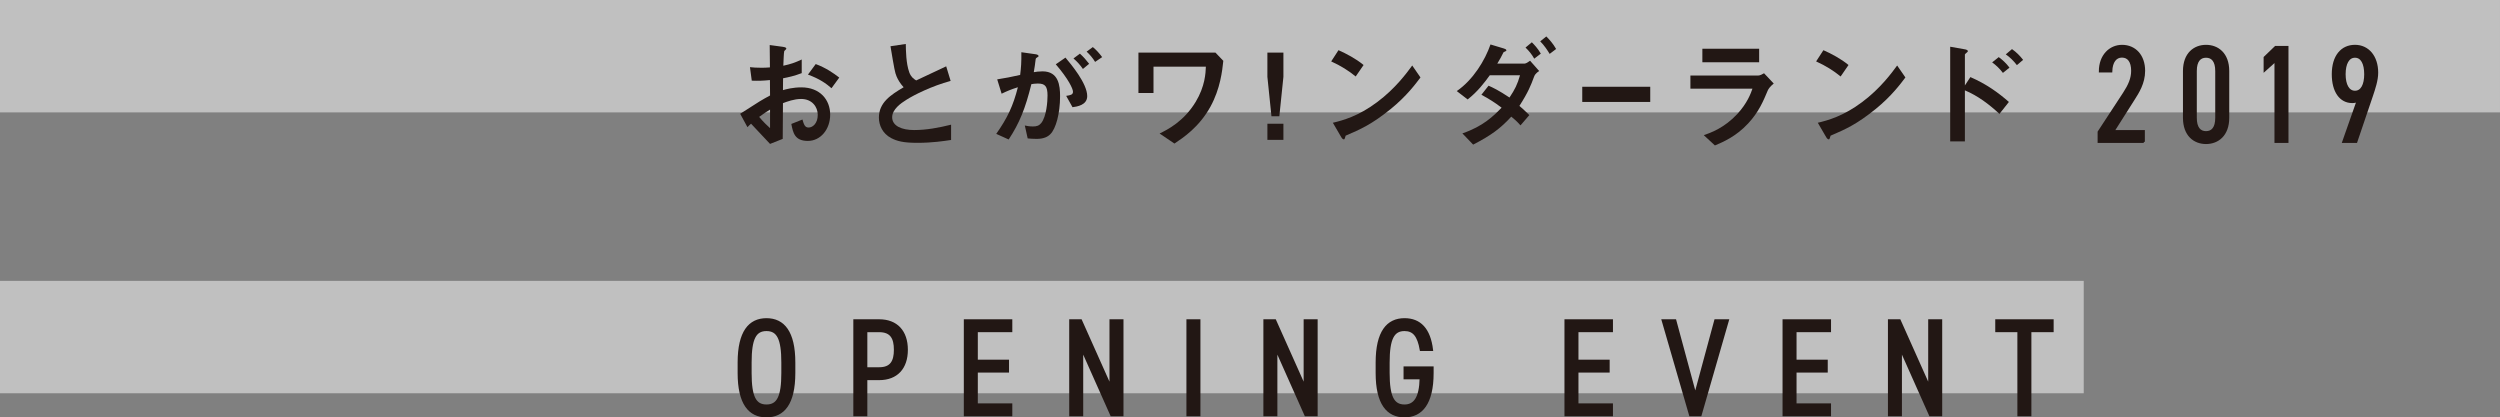 <?xml version="1.0" encoding="utf-8"?>
<!-- Generator: Adobe Illustrator 23.0.1, SVG Export Plug-In . SVG Version: 6.00 Build 0)  -->
<svg version="1.1" id="レイヤー_1" xmlns="http://www.w3.org/2000/svg" xmlns:xlink="http://www.w3.org/1999/xlink" x="0px"
	 y="0px" viewBox="0 0 353.547 59.026" enable-background="new 0 0 353.547 59.026" xml:space="preserve">
<rect x="0" y="0" width="353.547" height="59.026" fill="#808080" stroke="none"/>
<g opacity="0.5">
	<g>
		<defs>
			<rect id="SVGID_1_" width="353.547" height="15.894"/>
		</defs>
		<clipPath id="SVGID_2_">
			<use xlink:href="#SVGID_1_"  overflow="visible"/>
		</clipPath>
		<rect x="0" clip-path="url(#SVGID_2_)" fill="#FFFFFF" width="353.546" height="15.894"/>
	</g>
</g>
<g opacity="0.5">
	<g>
		<defs>
			<rect id="SVGID_3_" y="39.719" width="294.681" height="15.894"/>
		</defs>
		<clipPath id="SVGID_4_">
			<use xlink:href="#SVGID_3_"  overflow="visible"/>
		</clipPath>
		<rect y="39.719" clip-path="url(#SVGID_4_)" fill="#FFFFFF" width="294.68" height="15.894"/>
	</g>
</g>
<path fill="#221714" d="M104.674,16.091c2.772-1.791,3.093-1.978,4.226-2.587l-0.017-2.181
	c-1.014,0.101-1.622,0.118-2.57,0.085l-0.254-1.91
	c0.474,0.05,0.88,0.084,1.657,0.084c0.422,0,0.676-0.017,1.166-0.051
	c-0.017-1.911-0.017-2.063-0.033-3.162l1.876,0.254
	c0.473,0.068,0.473,0.187,0.473,0.271c0,0.068-0.253,0.27-0.287,0.321
	c-0.068,0.101-0.118,1.758-0.135,2.08c1.083-0.237,1.657-0.44,2.603-0.88
	v1.928c-1.065,0.406-1.86,0.575-2.637,0.727l-0.017,1.674
	c0.49-0.135,1.404-0.389,2.603-0.389c2.62,0,4.075,1.741,4.075,3.854
	c0,2.08-1.353,3.72-3.161,3.72c-1.86,0-2.097-1.167-2.333-2.401l1.572-0.626
	c0.203,0.694,0.338,1.133,0.863,1.133c0.608,0,1.301-0.609,1.301-1.792
	c0-1.132-0.811-2.249-2.35-2.249c-0.997,0-1.977,0.372-2.57,0.591
	c-0.017,2.688-0.017,2.992-0.034,5.056l-1.792,0.71
	c-0.727-0.777-1.149-1.234-2.687-2.857c-0.238,0.22-0.271,0.237-0.508,0.49
	L104.674,16.091z M108.899,15.5c-0.473,0.287-0.828,0.507-1.538,1.031
	c0.541,0.676,1.234,1.319,1.538,1.59V15.5z M117.589,12.474
	c-0.762-0.66-1.64-1.302-3.33-1.927l1.098-1.487
	c1.386,0.507,2.502,1.267,3.33,1.91L117.589,12.474z"/>
<path fill="#221714" d="M129.737,20.199c-1.995,0-2.874-0.237-3.719-0.677
	c-1.218-0.642-1.725-1.825-1.725-2.89c0-2.113,1.639-3.196,3.499-4.294
	c-0.473-0.507-0.794-1.049-0.997-1.522c-0.237-0.558-0.321-1.048-0.863-4.277
	l2.164-0.321c0.017,0.947,0.034,2.739,0.49,4.007
	c0.237,0.642,0.592,0.913,0.981,1.15c1.944-0.914,2.164-1.015,4.243-1.995
	l0.626,2.062c-2.672,0.727-5.173,1.978-6.256,2.671
	c-0.76,0.474-2.011,1.336-2.011,2.468c0,1.218,1.335,1.809,3.109,1.809
	c1.759,0,3.517-0.338,5.225-0.76v2.164
	C133.489,19.946,131.849,20.199,129.737,20.199"/>
<path fill="#221714" d="M148.529,18.982c-0.356,0.355-0.914,0.659-1.928,0.659
	c-0.508,0-0.964-0.034-1.268-0.068l-0.406-1.826
	c0.304,0.068,0.659,0.136,1.149,0.136c0.525,0,0.863-0.102,1.167-0.474
	c0.76-0.946,0.896-3.077,0.896-3.888c0-1.302-0.321-1.708-1.369-1.708
	c-0.373,0-0.71,0.051-0.914,0.085c-0.862,3.465-1.673,5.494-3.212,7.827
	l-1.757-0.794c1.589-2.265,2.384-3.94,3.06-6.594
	c-0.914,0.288-1.454,0.508-2.299,0.913l-0.625-2.028
	c1.284-0.203,1.859-0.321,3.246-0.625c0.135-1.083,0.186-1.792,0.169-3.213
	l2.028,0.288c0.22,0.033,0.407,0.117,0.407,0.252
	c0,0.068-0.017,0.085-0.187,0.187c-0.202,0.135-0.202,0.135-0.236,0.355
	c-0.085,0.676-0.118,0.98-0.254,1.741c0.269-0.051,0.744-0.118,1.234-0.118
	c2.282,0,2.485,2.012,2.485,3.517C149.915,16.04,149.324,18.221,148.529,18.982
	 M151.674,15.161l-0.897-1.605c0.609-0.085,0.964-0.169,0.964-0.576
	c0-0.422-0.643-1.808-2.434-3.888l1.369-0.946
	c0.778,0.929,3.077,3.651,3.077,5.443C153.752,14.874,152.299,15.077,151.674,15.161
	 M153.144,9.751c-0.422-0.608-0.811-1.031-1.335-1.487l0.913-0.676
	c0.473,0.421,0.929,0.946,1.302,1.436L153.144,9.751z M154.869,8.754
	c-0.338-0.558-0.745-1.032-1.201-1.454l0.88-0.642
	c0.456,0.372,0.896,0.845,1.318,1.419L154.869,8.754z"/>
<path fill="#221714" d="M171.175,15.094c-1.606,2.908-3.872,4.396-5.089,5.207l-2.096-1.421
	c1.133-0.558,3.415-1.691,5.105-4.479c1.335-2.215,1.403-4.092,1.437-4.97
	h-7.405v3.719h-2.13V7.436h10.887l1.116,1.167
	C172.848,10.022,172.578,12.541,171.175,15.094"/>
<path fill="#221714" d="M181.499,7.435v3.431l-0.576,5.58h-1.115l-0.575-5.58V7.435H181.499
	z M181.499,19.777h-2.265v-2.282h2.265V19.777z"/>
<path fill="#221714" d="M191.721,10.816c-0.964-0.794-2.113-1.521-3.465-2.13l1.031-1.588
	c1.116,0.49,2.485,1.217,3.55,2.097L191.721,10.816z M196.674,15.415
	c-2.671,2.164-4.277,2.874-6.374,3.771c-0.085,0.237-0.117,0.524-0.254,0.524
	c-0.101,0-0.253-0.101-0.372-0.321l-1.183-2.029
	c1.352-0.321,3.567-0.896,6.271-2.924c2.587-1.928,4.21-4.159,4.953-5.173
	l1.166,1.69C200.224,11.831,198.906,13.606,196.674,15.415"/>
<path fill="#221714" d="M216.919,10.919c-0.406,1.098-0.794,2.112-2.046,4.057
	c0.355,0.304,0.711,0.608,1.404,1.301l-1.252,1.454
	c-0.473-0.541-0.862-0.879-1.301-1.235c-1.505,1.64-2.824,2.637-5.393,3.956
	l-1.522-1.588c2.925-0.998,4.396-2.451,5.545-3.635
	c-0.98-0.744-1.758-1.234-2.857-1.826l1.014-1.284
	c0.608,0.27,1.387,0.625,2.959,1.673c0.76-1.132,1.132-1.876,1.487-3.144
	h-4.277c-0.76,1.049-1.707,2.299-3.126,3.416l-1.539-1.184
	c2.332-1.605,4.006-4.378,4.768-6.593l1.91,0.575
	c0.119,0.034,0.339,0.118,0.339,0.253c0,0.085-0.068,0.118-0.339,0.237
	c-0.084,0.034-0.084,0.068-0.203,0.304c-0.118,0.27-0.372,0.711-0.744,1.336
	h3.871c0.22,0,0.559-0.27,0.762-0.406l1.284,1.453
	C217.172,10.377,217.02,10.613,216.919,10.919 M216.97,8.298
	c-0.355-0.626-0.727-1.083-1.234-1.573l0.896-0.744
	c0.321,0.32,0.845,0.862,1.267,1.605L216.97,8.298z M219.151,7.621
	c-0.321-0.524-0.745-1.183-1.336-1.775l0.863-0.693
	c0.406,0.406,0.963,1.015,1.386,1.775L219.151,7.621z"/>
<rect x="223.761" y="12.27" fill="#221714" width="9.614" height="2.147"/>
<path fill="#221714" d="M250.01,12.76c-0.642,1.522-1.267,3.06-2.789,4.7
	c-1.725,1.86-3.584,2.637-4.699,3.11l-1.573-1.453
	c1.014-0.356,2.908-1.032,4.734-2.993c1.419-1.538,1.91-2.908,2.146-3.584
	h-8.774V10.682h9.586c0.27,0,0.625-0.204,0.828-0.322l1.37,1.454
	C250.247,12.287,250.061,12.659,250.01,12.76 M240.746,6.895h8.03v1.911h-8.03
	V6.895z"/>
<path fill="#221714" d="M260.299,10.816c-0.964-0.794-2.113-1.521-3.465-2.13l1.031-1.588
	c1.116,0.49,2.485,1.217,3.55,2.097L260.299,10.816z M265.252,15.415
	c-2.671,2.164-4.277,2.874-6.374,3.771c-0.085,0.237-0.117,0.524-0.254,0.524
	c-0.101,0-0.253-0.101-0.372-0.321l-1.183-2.029
	c1.352-0.321,3.567-0.896,6.271-2.924c2.587-1.928,4.21-4.159,4.953-5.173
	l1.166,1.69C268.802,11.831,267.484,13.606,265.252,15.415"/>
<path fill="#221714" d="M282.759,16.108c-1.453-1.352-3.06-2.569-4.886-3.33v7.219h-2.08
	V6.607l2.096,0.372c0.034,0,0.407,0.068,0.407,0.27
	c0,0.101-0.423,0.372-0.423,0.456v4.379l0.777-1.183
	c2.266,0.98,4.007,2.248,5.445,3.516L282.759,16.108z M283.249,10.31
	c-0.473-0.626-0.98-1.099-1.521-1.488l0.929-0.745
	c0.541,0.389,1.049,0.863,1.522,1.488L283.249,10.31z M285.227,9.211
	c-0.456-0.592-0.98-1.116-1.572-1.522l0.879-0.744
	c0.608,0.422,1.115,0.929,1.573,1.521L285.227,9.211z"/>
<path fill="#221714" d="M303.171,20.06h-6.375v-1.399l3.576-5.461
	c0.758-1.166,1.166-2.099,1.166-3.188c0-1.321-0.544-2.021-1.458-2.021
	c-0.875,0-1.477,0.719-1.516,2.1h-1.594c0-2.216,1.418-3.596,3.129-3.596
	c1.826,0,3.109,1.38,3.109,3.518c0,1.749-0.855,3.051-1.497,4.062l-2.838,4.47
	h4.295V20.06z"/>
<path fill="none" stroke="#221714" stroke-width="0.308" stroke-miterlimit="10" d="M303.171,20.06h-6.375
	v-1.399l3.576-5.461c0.758-1.166,1.166-2.099,1.166-3.188
	c0-1.321-0.544-2.021-1.458-2.021c-0.875,0-1.477,0.719-1.516,2.1h-1.594
	c0-2.216,1.418-3.596,3.129-3.596c1.826,0,3.109,1.38,3.109,3.518
	c0,1.749-0.855,3.051-1.497,4.062l-2.838,4.47h4.295V20.06z"/>
<path fill="#221714" d="M315.103,16.659c0,2.468-1.497,3.557-3.129,3.557
	c-1.633,0-3.109-1.089-3.109-3.557v-6.608c0-2.468,1.477-3.557,3.109-3.557
	c1.633,0,3.129,1.089,3.129,3.557V16.659z M311.974,8.01
	c-0.875,0-1.458,0.602-1.458,2.041v6.608c0,1.438,0.583,2.041,1.458,2.041
	c0.874,0,1.457-0.602,1.457-2.041v-6.608C313.431,8.612,312.848,8.01,311.974,8.01"/>
<path fill="none" stroke="#221714" stroke-width="0.308" stroke-miterlimit="10" d="M315.103,16.659
	c0,2.468-1.497,3.557-3.129,3.557c-1.633,0-3.109-1.089-3.109-3.557v-6.608
	c0-2.468,1.477-3.557,3.109-3.557c1.633,0,3.129,1.089,3.129,3.557V16.659z
	 M311.974,8.01c-0.875,0-1.458,0.602-1.458,2.041v6.608
	c0,1.438,0.583,2.041,1.458,2.041c0.874,0,1.457-0.602,1.457-2.041v-6.608
	C313.431,8.612,312.848,8.01,311.974,8.01z"/>
<polygon fill="#221714" points="323.479,20.06 321.807,20.06 321.807,8.574 320.272,9.953 
	320.272,8.126 321.807,6.65 323.479,6.65 "/>
<polygon fill="none" stroke="#221714" stroke-width="0.308" stroke-miterlimit="10" points="323.479,20.06 
	321.807,20.06 321.807,8.574 320.272,9.953 320.272,8.126 321.807,6.65 
	323.479,6.65 "/>
<path fill="#221714" d="M333.429,14.248c-0.233,0.136-0.525,0.175-0.777,0.175
	c-1.672,0-2.741-1.497-2.741-3.927c0-2.565,1.263-4.004,3.129-4.004
	c1.826,0,3.128,1.478,3.128,3.791c0,1.069-0.408,2.255-0.738,3.246l-2.215,6.53
	h-1.827L333.429,14.248z M333.04,8.01c-0.953,0-1.478,0.972-1.478,2.487
	c0,1.497,0.525,2.488,1.478,2.488c0.952,0,1.457-0.992,1.457-2.488
	C334.498,8.981,333.992,8.01,333.04,8.01"/>
<path fill="none" stroke="#221714" stroke-width="0.308" stroke-miterlimit="10" d="M333.429,14.248
	c-0.233,0.136-0.525,0.175-0.777,0.175c-1.672,0-2.741-1.497-2.741-3.927
	c0-2.565,1.263-4.004,3.129-4.004c1.826,0,3.128,1.478,3.128,3.791
	c0,1.069-0.408,2.255-0.738,3.246l-2.215,6.53h-1.827L333.429,14.248z
	 M333.04,8.01c-0.953,0-1.478,0.972-1.478,2.487
	c0,1.497,0.525,2.488,1.478,2.488c0.952,0,1.457-0.992,1.457-2.488
	C334.498,8.981,333.992,8.01,333.04,8.01z"/>
<path fill="#221714" d="M108.394,58.871c-2.409,0-3.926-1.787-3.926-6.122v-1.476
	c0-4.334,1.517-6.123,3.926-6.123c2.411,0,3.927,1.788,3.927,6.123v1.476
	C112.321,57.084,110.806,58.871,108.394,58.871 M106.14,52.749
	c0,3.401,0.66,4.606,2.254,4.606c1.595,0,2.255-1.205,2.255-4.606v-1.476
	c0-3.402-0.66-4.607-2.255-4.607c-1.594,0-2.254,1.205-2.254,4.607V52.749z"/>
<path fill="none" stroke="#221714" stroke-width="0.308" stroke-miterlimit="10" d="M108.394,58.871
	c-2.409,0-3.926-1.787-3.926-6.122v-1.476c0-4.334,1.517-6.123,3.926-6.123
	c2.411,0,3.927,1.788,3.927,6.123v1.476
	C112.321,57.084,110.806,58.871,108.394,58.871z M106.14,52.749
	c0,3.401,0.66,4.606,2.254,4.606c1.595,0,2.255-1.205,2.255-4.606v-1.476
	c0-3.402-0.66-4.607-2.255-4.607c-1.594,0-2.254,1.205-2.254,4.607V52.749z"/>
<path fill="#221714" d="M122.503,53.604v5.112h-1.672V45.306h3.498
	c2.468,0,3.907,1.555,3.907,4.159c0,2.584-1.419,4.139-3.907,4.139H122.503z
	 M124.329,52.089c1.691,0,2.236-0.972,2.236-2.623c0-1.672-0.545-2.644-2.236-2.644
	h-1.826v5.267H124.329z"/>
<path fill="none" stroke="#221714" stroke-width="0.308" stroke-miterlimit="10" d="M122.503,53.604v5.112
	h-1.672V45.306h3.498c2.468,0,3.907,1.555,3.907,4.159
	c0,2.584-1.419,4.139-3.907,4.139H122.503z M124.329,52.089
	c1.691,0,2.236-0.972,2.236-2.623c0-1.672-0.545-2.644-2.236-2.644h-1.826v5.267
	H124.329z"/>
<polygon fill="#221714" points="143.006,45.306 143.006,46.821 138.127,46.821 138.127,51.019 
	142.54,51.019 142.54,52.535 138.127,52.535 138.127,57.2 143.006,57.2 
	143.006,58.716 136.456,58.716 136.456,45.306 "/>
<polygon fill="none" stroke="#221714" stroke-width="0.308" stroke-miterlimit="10" points="143.006,45.306 
	143.006,46.821 138.127,46.821 138.127,51.019 142.54,51.019 142.54,52.535 
	138.127,52.535 138.127,57.2 143.006,57.2 143.006,58.716 136.456,58.716 
	136.456,45.306 "/>
<polygon fill="#221714" points="158.727,45.306 158.727,58.716 157.172,58.716 153.032,49.426 
	153.032,58.716 151.361,58.716 151.361,45.306 152.858,45.306 157.055,54.693 
	157.055,45.306 "/>
<polygon fill="none" stroke="#221714" stroke-width="0.308" stroke-miterlimit="10" points="158.727,45.306 
	158.727,58.716 157.172,58.716 153.032,49.426 153.032,58.716 151.361,58.716 
	151.361,45.306 152.858,45.306 157.055,54.693 157.055,45.306 "/>
<rect x="167.937" y="45.306" fill="#221714" width="1.672" height="13.41"/>
<rect x="167.937" y="45.306" fill="none" stroke="#221714" stroke-width="0.308" stroke-miterlimit="10" width="1.672" height="13.41"/>
<polygon fill="#221714" points="186.186,45.306 186.186,58.716 184.631,58.716 180.491,49.426 
	180.491,58.716 178.82,58.716 178.82,45.306 180.317,45.306 184.514,54.693 
	184.514,45.306 "/>
<polygon fill="none" stroke="#221714" stroke-width="0.308" stroke-miterlimit="10" points="186.186,45.306 
	186.186,58.716 184.631,58.716 180.491,49.426 180.491,58.716 178.82,58.716 
	178.82,45.306 180.317,45.306 184.514,54.693 184.514,45.306 "/>
<path fill="#221714" d="M202.588,51.972v0.777c0,4.334-1.575,6.123-3.965,6.123
	c-2.41,0-3.927-1.788-3.927-6.123v-1.477c0-4.334,1.517-6.123,3.927-6.123
	c2.177,0,3.537,1.38,3.887,4.334h-1.574c-0.351-2.001-1.011-2.818-2.313-2.818
	c-1.575,0-2.255,1.204-2.255,4.606v1.477c0,3.402,0.68,4.607,2.255,4.607
	c1.399,0,2.235-1.05,2.293-3.868h-2.274V51.972H202.588z"/>
<path fill="none" stroke="#221714" stroke-width="0.308" stroke-miterlimit="10" d="M202.588,51.972v0.777
	c0,4.334-1.575,6.123-3.965,6.123c-2.41,0-3.927-1.788-3.927-6.123v-1.477
	c0-4.334,1.517-6.123,3.927-6.123c2.177,0,3.537,1.38,3.887,4.334h-1.574
	c-0.351-2.001-1.011-2.818-2.313-2.818c-1.575,0-2.255,1.204-2.255,4.606v1.477
	c0,3.402,0.68,4.607,2.255,4.607c1.399,0,2.235-1.05,2.293-3.868h-2.274V51.972
	H202.588z"/>
<polygon fill="#221714" points="227.948,45.306 227.948,46.821 223.07,46.821 223.07,51.019 
	227.482,51.019 227.482,52.535 223.07,52.535 223.07,57.2 227.948,57.2 
	227.948,58.716 221.399,58.716 221.399,45.306 "/>
<polygon fill="none" stroke="#221714" stroke-width="0.308" stroke-miterlimit="10" points="227.948,45.306 
	227.948,46.821 223.07,46.821 223.07,51.019 227.482,51.019 227.482,52.535 
	223.07,52.535 223.07,57.2 227.948,57.2 227.948,58.716 221.399,58.716 
	221.399,45.306 "/>
<polygon fill="#221714" points="236.906,45.306 239.744,55.801 242.582,45.306 244.35,45.306 
	240.482,58.716 239.025,58.716 235.138,45.306 "/>
<polygon fill="none" stroke="#221714" stroke-width="0.308" stroke-miterlimit="10" points="236.906,45.306 
	239.744,55.801 242.582,45.306 244.35,45.306 240.482,58.716 239.025,58.716 
	235.138,45.306 "/>
<polygon fill="#221714" points="258.788,45.306 258.788,46.821 253.91,46.821 253.91,51.019 
	258.323,51.019 258.323,52.535 253.91,52.535 253.91,57.2 258.788,57.2 
	258.788,58.716 252.239,58.716 252.239,45.306 "/>
<polygon fill="none" stroke="#221714" stroke-width="0.308" stroke-miterlimit="10" points="258.788,45.306 
	258.788,46.821 253.91,46.821 253.91,51.019 258.323,51.019 258.323,52.535 
	253.91,52.535 253.91,57.2 258.788,57.2 258.788,58.716 252.239,58.716 
	252.239,45.306 "/>
<polygon fill="#221714" points="274.51,45.306 274.51,58.716 272.955,58.716 268.815,49.426 
	268.815,58.716 267.144,58.716 267.144,45.306 268.641,45.306 272.838,54.693 
	272.838,45.306 "/>
<polygon fill="none" stroke="#221714" stroke-width="0.308" stroke-miterlimit="10" points="274.51,45.306 
	274.51,58.716 272.955,58.716 268.815,49.426 268.815,58.716 267.144,58.716 
	267.144,45.306 268.641,45.306 272.838,54.693 272.838,45.306 "/>
<polygon fill="#221714" points="290.27,45.306 290.27,46.821 287.122,46.821 287.122,58.716 
	285.45,58.716 285.45,46.821 282.321,46.821 282.321,45.306 "/>
<polygon fill="none" stroke="#221714" stroke-width="0.308" stroke-miterlimit="10" points="290.27,45.306 
	290.27,46.821 287.122,46.821 287.122,58.716 285.45,58.716 285.45,46.821 
	282.321,46.821 282.321,45.306 "/>
</svg>
